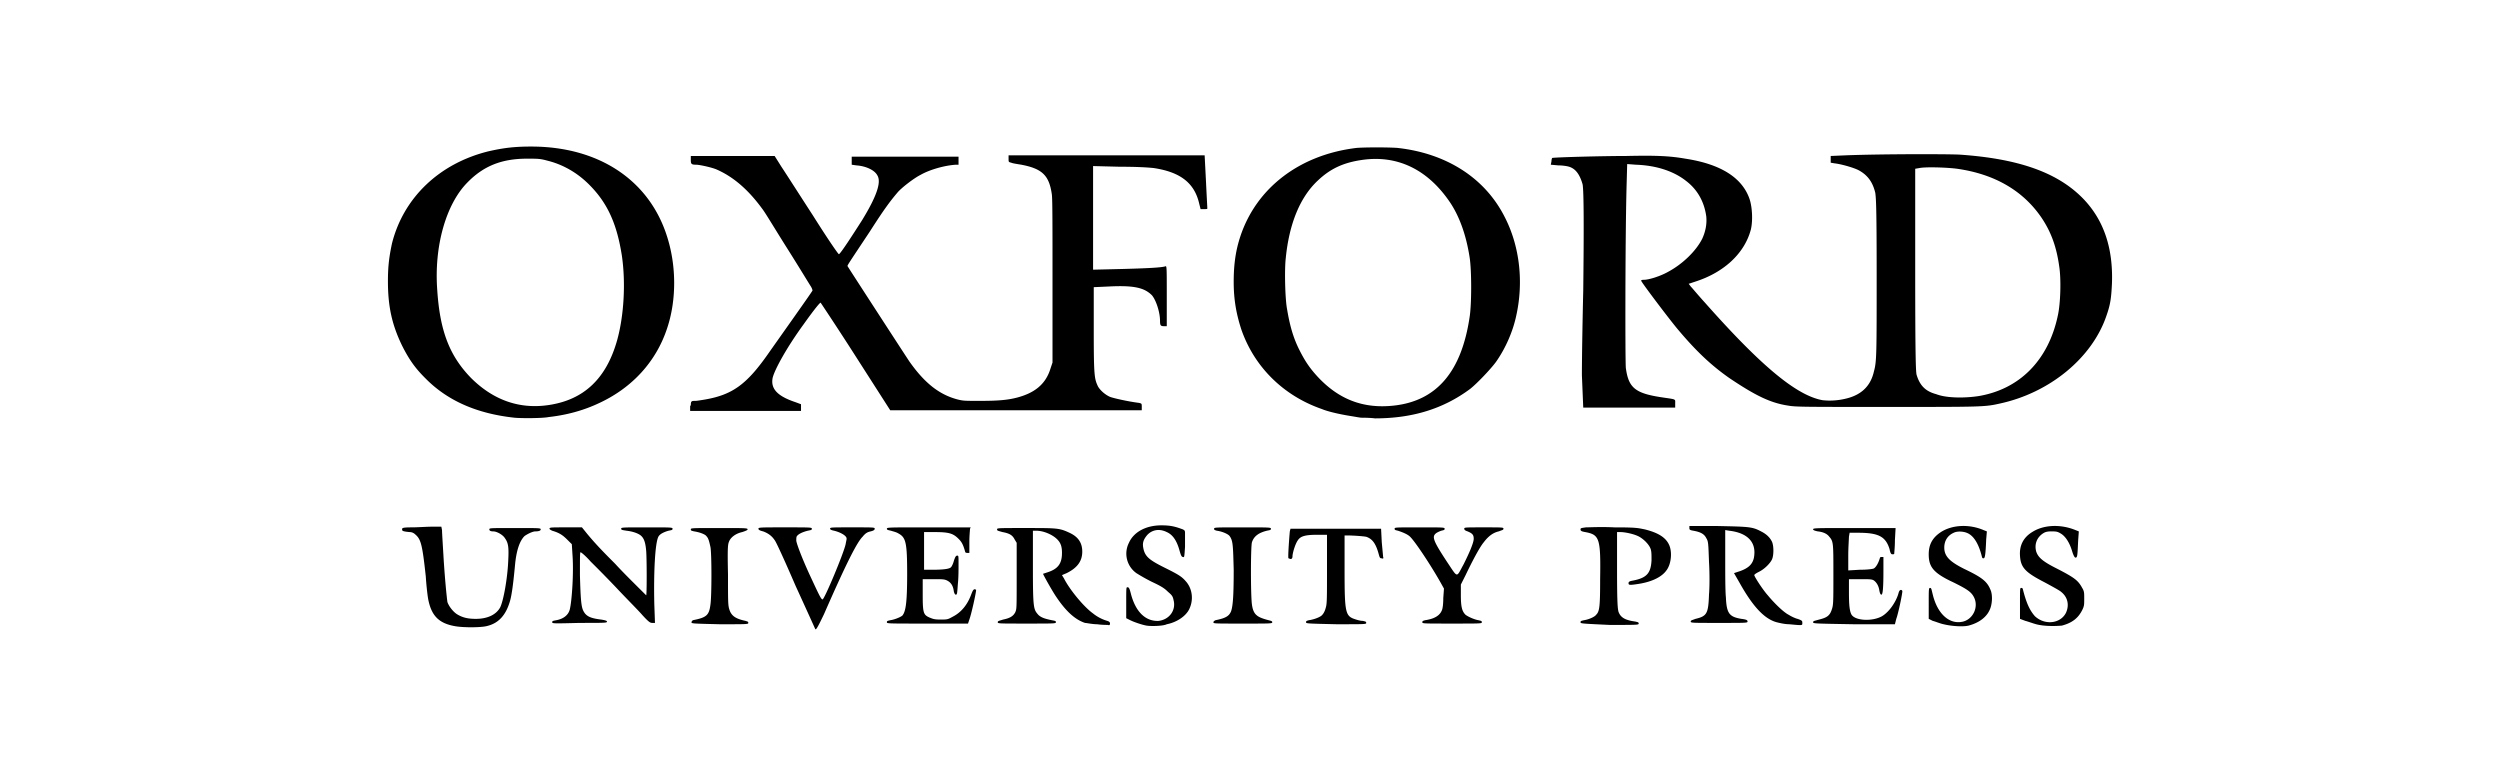 <svg xmlns="http://www.w3.org/2000/svg" width="290" height="90" viewBox="0 0 290 90">
    <g fill="none" fill-rule="evenodd">
        <path d="M0 0h290v90H0z"/>
        <path fill="#000" fill-rule="nonzero" d="M94.565 72.96s-1.02-2.264-2.274-4.996c-1.177-2.731-2.275-5.15-2.432-5.307-.313-.468-.705-.78-1.333-1.015-.313-.078-.549-.156-.549-.312s.236-.156 3.059-.156c2.98 0 3.137 0 3.137.156s-.079.156-.47.234c-.628.157-1.099.39-1.256.625-.078.078-.078.312-.078.546.078.468.706 2.107 1.569 3.98 1.02 2.186 1.333 2.888 1.49 2.81.235-.078 2.43-5.307 2.666-6.4.079-.468.157-.624.079-.78-.157-.312-.785-.624-1.412-.78-.392-.079-.47-.157-.47-.235 0-.156.078-.156 2.587-.156 2.51 0 2.588 0 2.588.156s-.156.234-.47.312c-.392.079-.628.235-.941.625-.628.624-1.804 2.888-4.47 8.975-.785 1.64-.942 1.873-1.02 1.717zm-41.722-.313c-1.883-.312-2.745-1.17-3.137-2.966-.079-.312-.236-1.56-.314-2.81-.392-3.59-.55-4.292-1.177-4.838-.235-.234-.47-.312-.705-.312-.863-.079-.863-.157-.863-.313s0-.234 1.176-.234c.628 0 1.647-.078 2.275-.078h1.098l.078.39c0 .235.078 1.483.157 2.81.157 2.732.392 4.995.47 5.541.157.469.628 1.093 1.098 1.405.628.39 1.255.546 2.196.546 1.334 0 2.353-.468 2.824-1.326.392-.78.862-3.434.94-5.464.08-1.56 0-2.029-.391-2.575-.236-.39-.941-.78-1.334-.78-.313 0-.47-.079-.47-.235 0-.156.078-.156 2.98-.156 2.823 0 2.98 0 2.98.156s-.235.234-.627.234c-.314 0-.941.313-1.255.547-.549.546-.941 1.639-1.098 3.356-.235 2.497-.392 3.434-.549 4.058-.47 1.717-1.333 2.732-2.823 3.044-.785.156-2.588.156-3.53 0zm80.15-.078c-.47-.078-1.411-.39-1.882-.624l-.47-.235v-1.795c0-1.795 0-1.795.157-1.795.156 0 .235.156.392.78.549 2.108 1.725 3.2 3.215 3.123 1.255-.156 2.04-1.25 1.726-2.42-.079-.39-.157-.546-.628-.936-.392-.39-.706-.625-1.882-1.171a20.941 20.941 0 0 1-1.804-1.015 2.774 2.774 0 0 1-.863-3.512c.55-1.248 1.961-2.029 3.765-2.029.863 0 1.412.078 2.274.39.47.156.47.234.47.547v1.56c-.078 1.171-.078 1.25-.234 1.171-.157 0-.236-.156-.393-.702-.313-1.17-.784-1.873-1.49-2.185-.94-.469-1.882-.235-2.43.546-.393.546-.393.936-.236 1.56.235.781.706 1.171 2.431 2.03 1.569.78 1.96 1.015 2.431 1.56.784.86.941 2.186.392 3.279-.392.78-1.411 1.483-2.588 1.717-.47.234-1.96.234-2.352.156zm92.464-.156c-.392-.078-.94-.312-1.254-.39l-.471-.235v-1.795c0-1.639 0-1.795.157-1.795s.157.156.314.78c.549 2.264 1.96 3.513 3.529 3.123 1.176-.313 1.803-1.717 1.254-2.81-.313-.624-.784-.937-2.352-1.717-2.353-1.093-2.902-1.795-2.902-3.278 0-1.17.47-1.951 1.412-2.575 1.333-.859 3.294-.937 4.94-.235l.393.156-.079.937c-.078 1.951-.157 2.185-.314 2.185-.156 0-.156-.078-.235-.39-.314-1.17-.784-2.03-1.411-2.42-.471-.312-1.334-.39-1.804-.155-.706.312-1.098.936-1.098 1.717 0 1.014.627 1.639 2.353 2.497 1.96.937 2.588 1.405 2.98 2.341.313.625.235 1.795-.079 2.42-.392.858-1.255 1.483-2.43 1.795-.628.156-1.962.078-2.903-.156zm10.745 0c-.314-.078-.941-.312-1.255-.39l-.628-.235v-1.795c0-1.795 0-1.795.157-1.795s.157.078.236.39c.392 1.483.784 2.264 1.333 2.888 1.176 1.093 2.98.859 3.607-.39.393-.858.236-1.795-.549-2.42-.156-.155-1.02-.624-1.882-1.092-2.274-1.17-2.823-1.717-2.902-3.122-.078-1.17.393-2.107 1.412-2.731 1.333-.859 3.294-.937 5.02-.235l.391.156-.078 1.093c-.078 1.717-.078 1.951-.314 1.951-.078 0-.235-.234-.392-.78-.313-1.015-.784-1.717-1.333-2.03-.392-.234-.549-.234-1.098-.234-.47 0-.706.079-.941.235-.706.468-1.02 1.248-.784 2.107.235.702.784 1.17 2.51 2.029 1.96 1.015 2.352 1.327 2.823 2.185.235.39.235.547.235 1.25 0 .701 0 .858-.235 1.326-.471.936-1.177 1.483-2.353 1.795-.863.078-2.118.078-2.98-.156zm-108.934 0c-.549 0-1.254-.156-1.411-.156-1.177-.39-2.275-1.405-3.45-3.2-.55-.859-1.413-2.42-1.413-2.498l.471-.156c1.255-.39 1.725-1.014 1.725-2.263 0-.78-.157-1.249-.705-1.717-.55-.468-1.49-.859-2.275-.859h-.392v4.293c0 4.76.078 4.839.627 5.463.314.312.785.468 1.569.625.392.078.47.078.47.234 0 .156-.156.156-3.372.156-3.294 0-3.372 0-3.372-.156s.157-.156.627-.312c.785-.157 1.177-.39 1.412-.859.157-.39.157-.39.157-4.214v-3.825l-.235-.39c-.236-.468-.55-.702-1.412-.858-.55-.157-.628-.157-.628-.313s.079-.156 3.294-.156c3.686 0 3.922 0 5.098.547 1.02.468 1.49 1.17 1.49 2.185 0 1.092-.549 1.873-1.804 2.497l-.549.234.236.39c.627 1.25 2.274 3.279 3.372 4.06a4.76 4.76 0 0 0 1.647.858c.235.078.314.156.314.312s-.079.234-.236.156c-.157 0-.706 0-1.255-.078zm80.308 0c-.549 0-1.176-.156-1.49-.234-1.411-.39-2.745-1.795-4.313-4.605l-.628-1.093.47-.156c1.256-.39 1.805-.936 1.883-1.95.157-1.562-.863-2.576-2.902-2.81l-.47-.079v3.278c0 1.795 0 3.825.078 4.527.079 1.873.392 2.263 1.804 2.497.627.079.706.157.706.313s-.157.156-3.294.156-3.294 0-3.294-.156.157-.156.55-.313c1.332-.312 1.49-.624 1.568-2.81.078-.936.078-2.497 0-3.823-.079-2.186-.079-2.342-.314-2.732-.235-.468-.627-.702-1.49-.859-.47-.078-.47-.156-.47-.312v-.234h3.293c3.608.078 4 .078 5.02.624.627.313 1.019.703 1.254 1.171.236.468.236 1.64 0 2.107-.235.469-.862 1.093-1.49 1.405-.314.156-.549.312-.549.39 0 .157.941 1.64 1.569 2.342.706.858 1.803 1.951 2.43 2.263.236.156.707.39 1.02.468.471.157.55.235.55.39 0 .39.156.39-1.49.235zm-143.519-.234c0-.156.079-.156.471-.234.863-.157 1.412-.625 1.568-1.25.236-.936.471-4.214.314-6.32l-.078-1.25-.55-.546c-.548-.546-.94-.78-1.725-1.015-.156-.078-.313-.156-.313-.234 0-.156.157-.156 1.882-.156h1.882l.628.78c.784.937 1.49 1.718 3.215 3.435.706.78 1.804 1.873 2.431 2.497l1.177 1.17c.078 0 .078-4.136 0-5.15-.079-.937-.236-1.405-.55-1.717-.313-.312-1.019-.547-1.725-.625-.47-.078-.627-.078-.627-.234 0-.156.157-.156 2.98-.156s2.98 0 2.98.156-.078.156-.47.234c-.55.157-1.02.39-1.177.703-.392.78-.549 4.214-.47 7.804l.078 2.186h-.314c-.235 0-.392-.078-1.176-.937-.47-.546-1.804-1.873-2.902-3.044a139.195 139.195 0 0 0-3.058-3.121c-.55-.625-1.098-1.093-1.177-1.093-.078 0-.078.39-.078 2.653.078 2.888.157 3.669.392 4.137.314.624.784.858 2.04 1.015.548.078.705.156.705.234 0 .156-.157.156-3.137.156-3.059.078-3.216.078-3.216-.078zm16.156 0c0-.078.079-.156.157-.234 1.568-.313 1.882-.547 2.039-1.796.157-.936.157-6.01 0-6.711-.157-.703-.235-1.015-.47-1.25-.157-.233-.863-.467-1.412-.546-.314-.078-.392-.078-.392-.234 0-.156.078-.156 3.294-.156 3.058 0 3.293 0 3.293.156 0 .078-.156.156-.627.313-.706.156-1.255.546-1.49 1.014-.157.39-.235.39-.157 3.902 0 3.122 0 3.59.157 4.059.235.78.784 1.092 1.882 1.327.235.078.314.078.314.234 0 .156-.079.156-3.294.156-3.215-.078-3.294-.078-3.294-.234zm22.665 0c0-.156.079-.156.392-.234.55-.078 1.255-.39 1.412-.547.392-.468.549-1.56.549-4.839 0-3.668-.157-4.214-1.02-4.682-.235-.156-.627-.235-.862-.313-.314-.078-.47-.078-.47-.234 0-.156.156-.156 4.861-.156h4.863l-.079.156c0 .078-.078.78-.078 1.483v1.327h-.235c-.157 0-.236-.078-.236-.078-.235-.859-.392-1.17-.784-1.561-.627-.624-1.098-.78-2.745-.78h-1.254v4.37h.94c1.177 0 2.04-.078 2.197-.312.078-.078.235-.39.313-.703.157-.468.236-.624.392-.624.157 0 .157 0 .157 1.015 0 .546 0 1.56-.078 2.263-.079 1.093-.079 1.249-.235 1.249-.079 0-.157-.078-.236-.39-.078-.625-.313-1.015-.784-1.25-.314-.155-.549-.155-1.569-.155h-1.254v1.795c0 2.107.078 2.341.784 2.653.392.156.549.235 1.255.235.784 0 .862 0 1.411-.313.941-.468 1.726-1.326 2.196-2.653.157-.39.236-.547.392-.547.079 0 .157.078.157.078 0 .313-.549 2.81-.784 3.435l-.157.468h-4.784c-4.548 0-4.627 0-4.627-.156zm37.88 0c0-.078.078-.156.235-.234 1.176-.235 1.568-.469 1.804-1.015.235-.624.313-2.03.313-4.839-.078-2.81-.078-3.356-.47-3.902-.157-.234-.863-.547-1.49-.625-.235-.078-.314-.078-.314-.234 0-.156.157-.156 3.294-.156s3.294 0 3.294.156-.079.156-.47.234c-.942.235-1.49.625-1.726 1.327-.157.468-.157 6.244 0 7.258.157 1.093.549 1.405 1.647 1.718.549.156.706.156.706.312s-.157.156-3.294.156c-3.53 0-3.53 0-3.53-.156zm10.744 0c0-.156.078-.156.314-.234.627-.078 1.411-.39 1.568-.625.157-.156.314-.468.392-.78.157-.469.157-1.015.157-4.527v-3.98h-1.098c-1.411 0-1.96.156-2.274.624-.235.312-.55 1.17-.628 1.795 0 .312-.078.39-.235.39-.078 0-.157-.078-.235-.078-.079-.078.078-2.263.157-3.122l.078-.312h10.509l.079 1.561c.078.859.157 1.64.157 1.717.078.156 0 .234-.157.156-.236 0-.236-.078-.392-.624-.314-1.093-.706-1.639-1.412-1.873-.392-.078-1.569-.156-2.274-.156h-.236v3.824c0 5.307.079 5.541 1.333 5.932.236.078.55.156.785.156.313.078.392.078.392.234 0 .156-.079.156-3.45.156-3.373-.078-3.53-.078-3.53-.234zm13.49 0c0-.156.078-.156.313-.234 1.098-.157 1.725-.547 1.96-1.171.079-.156.157-.703.157-1.405l.079-1.093-.392-.702c-1.098-1.951-2.902-4.683-3.53-5.307-.313-.312-.94-.546-1.411-.703-.314-.078-.392-.078-.392-.234 0-.156.078-.156 2.901-.156 2.745 0 2.902 0 2.902.156s-.078.156-.392.234c-.235.078-.549.235-.627.313-.47.39-.314.858 1.333 3.356 1.255 1.873 1.02 1.795 1.882.234.628-1.249 1.177-2.498 1.177-2.966 0-.468-.157-.624-.706-.859-.236-.078-.392-.156-.392-.312s.078-.156 2.274-.156 2.274 0 2.274.156-.157.156-.549.312c-.706.157-1.255.625-1.725 1.25-.47.546-1.333 2.184-2.118 3.823l-.549 1.093v1.249c0 1.405.157 1.873.55 2.263.313.234 1.019.547 1.49.625.313.078.392.078.392.234 0 .156-.079.156-3.451.156s-3.45 0-3.45-.156zm18.35 0c0-.156.08-.156.393-.234.549-.078 1.255-.39 1.412-.625.392-.39.47-.858.47-4.136.079-4.761-.078-5.151-1.725-5.463-.47-.079-.55-.157-.55-.313s.08-.156.628-.234c.314 0 1.804-.078 3.294 0 2.588 0 2.745.078 3.53.234 1.568.39 2.43.937 2.823 1.795.392.859.235 2.264-.314 2.966-.55.78-1.726 1.327-3.216 1.561-1.02.156-1.176.156-1.176-.078 0-.156.078-.234.549-.312 1.568-.312 2.039-.859 2.117-2.342 0-.624 0-.936-.078-1.248-.157-.547-.784-1.171-1.333-1.483-.55-.312-1.647-.546-2.196-.546h-.392v4.37c0 3.98.078 4.449.157 4.839.235.702.784 1.015 1.96 1.17.314.079.392.079.392.235 0 .156-.156.156-3.372.156-3.294-.156-3.372-.156-3.372-.312zm26.98 0c0-.156.156-.156.705-.312.941-.235 1.255-.469 1.49-1.25.157-.468.157-1.014.157-3.98 0-3.668 0-3.824-.47-4.37-.236-.312-.628-.546-1.334-.625-.392-.078-.549-.156-.549-.234 0-.156.235-.156 4.784-.156h4.784l-.078 1.405c0 .78-.079 1.483-.079 1.561 0 .078-.078.078-.235.078-.157 0-.235-.234-.314-.624-.47-1.483-1.333-1.873-3.686-1.873h-.94l-.08.468c0 .234-.078 1.249-.078 2.185v1.717l1.334-.078c.862 0 1.49-.078 1.646-.156.236-.156.471-.546.628-1.015.078-.234.078-.312.235-.312h.235v1.561c0 2.107-.078 2.81-.235 2.81-.078 0-.157-.078-.235-.468-.079-.547-.314-.937-.628-1.171-.235-.156-.47-.156-1.568-.156h-1.333v1.483c0 1.56.078 2.263.313 2.653.471.703 2.432.78 3.53.156.784-.468 1.568-1.56 1.882-2.575.078-.312.157-.469.314-.469.078 0 .156.079.156.157 0 .312-.47 2.575-.705 3.2l-.157.624h-4.784c-4.549-.078-4.706-.078-4.706-.234zM59.665 48.453c-4.314-.469-7.765-1.952-10.353-4.605-1.176-1.17-1.882-2.185-2.666-3.746C45.47 37.682 45 35.575 45 32.609c0-1.795.157-2.887.47-4.37 1.334-5.307 5.49-9.288 11.215-10.693 1.726-.39 2.98-.546 4.941-.546 7.764 0 13.568 3.824 15.685 10.224 1.177 3.512 1.177 7.57.079 10.848-1.255 3.825-4 6.869-7.843 8.664-1.804.858-3.764 1.404-5.882 1.639-.706.156-3.294.156-4 .078zm4.078-1.483c4-.625 6.587-3.044 7.842-7.493.785-2.81 1.02-6.634.55-9.834-.55-3.512-1.57-5.931-3.608-8.038-1.412-1.483-3.137-2.498-5.02-2.966-.862-.234-1.098-.234-2.352-.234-2.98 0-5.098.858-6.98 2.81-2.431 2.497-3.843 7.336-3.45 12.487.313 4.683 1.41 7.57 3.92 10.146 2.588 2.575 5.647 3.668 9.098 3.122zm94.189 1.483c-.157 0-.55-.078-1.02-.156-1.02-.157-2.666-.469-3.607-.859-4.47-1.56-7.843-4.917-9.333-9.287-.549-1.717-.863-3.356-.863-5.464 0-2.029.236-3.668.785-5.307 1.882-5.62 6.901-9.443 13.489-10.224 1.02-.078 3.607-.078 4.705 0 5.726.624 10.196 3.512 12.47 8.039 1.725 3.356 2.196 7.492 1.333 11.395-.392 1.873-1.254 3.824-2.352 5.385-.628.858-2.196 2.497-2.98 3.122-3.138 2.341-6.745 3.434-11.059 3.434-.627-.078-1.411-.078-1.568-.078zm3.764-1.405c4.941-.547 7.843-3.903 8.784-10.302.235-1.483.235-5.385 0-6.868-.392-2.576-1.176-4.761-2.274-6.4-2.588-3.824-6.118-5.541-10.274-4.917-2.118.312-3.608 1.015-5.02 2.341-2.117 1.951-3.372 5.073-3.764 9.054-.157 1.326-.078 4.76.157 5.931.314 1.873.706 3.278 1.412 4.683.627 1.249 1.176 2.107 2.196 3.2 2.43 2.575 5.254 3.668 8.783 3.278zm-81.562 0c0-.547.078-.547.549-.547.157 0 .627-.078 1.098-.156 3.137-.546 4.784-1.717 7.215-5.15 1.647-2.342 5.254-7.415 5.254-7.493 0-.078-.078-.312-.235-.546-.157-.235-1.333-2.186-2.666-4.293-1.334-2.107-2.589-4.214-2.902-4.605-1.647-2.263-3.373-3.746-5.333-4.604-.55-.235-1.96-.547-2.353-.547-.549 0-.627-.078-.627-.546v-.468h9.724l.785 1.248c.47.703 2.117 3.278 3.686 5.698 1.568 2.497 2.901 4.448 2.98 4.448.157 0 1.568-2.185 2.666-3.902 1.726-2.81 2.275-4.449 1.804-5.229-.314-.624-1.333-1.093-2.431-1.17l-.549-.079v-.936h12.391v.936h-.313c-1.255.078-2.98.547-4.079 1.17-.784.391-2.196 1.484-2.666 2.03-.863 1.015-1.569 1.951-3.216 4.527-2.588 3.902-2.666 3.98-2.588 4.058.079.156 6.667 10.302 7.137 11.005 1.804 2.575 3.53 3.902 5.647 4.448.627.156.862.156 2.51.156 2.038 0 3.215-.078 4.391-.39 2.04-.546 3.294-1.56 3.843-3.356l.235-.702v-9.366c0-6.556 0-9.6-.078-10.146-.314-2.185-1.098-2.965-3.53-3.434-.47-.078-1.019-.156-1.176-.234-.313-.078-.313-.078-.313-.468v-.39H139.738l.157 3.043c.078 1.64.157 3.044.157 3.122 0 .078-.157.078-.392.078h-.392l-.157-.624c-.55-2.42-2.196-3.668-5.255-4.137-.706-.078-1.96-.156-4-.156l-3.058-.078v12.02l3.294-.079c2.902-.078 4.627-.156 5.097-.312.157-.078.157.156.157 3.434v3.512h-.313c-.393 0-.47-.078-.47-.624 0-1.015-.472-2.42-.942-2.966-.863-.858-2.04-1.17-5.02-1.014l-1.725.078v4.995c0 5.307.079 5.619.47 6.477.236.469.864 1.015 1.413 1.25.392.155 2.117.546 3.372.702.314.078.314.078.314.468v.39H103.27l-4-6.244c-2.195-3.434-4.078-6.243-4.078-6.243-.078 0-.627.624-1.96 2.497-1.882 2.576-3.373 5.23-3.608 6.244-.235 1.249.55 2.107 2.667 2.81l.627.234v.78H80.056v-.624h.079zM183.5 43.536c0-2.186.078-6.556.156-9.834.079-6.712.079-11.629-.078-12.331-.314-1.093-.784-1.795-1.568-2.03-.236-.078-.785-.156-1.255-.156l-.863-.078.078-.39c0-.234.079-.39.079-.39.078-.078 5.803-.234 8.627-.234 3.45-.078 5.019 0 6.823.312 4.078.624 6.588 2.185 7.45 4.683.314.936.392 2.497.157 3.512-.706 2.731-3.059 4.995-6.51 6.087l-.705.234.235.313c.157.156.863 1.014 1.647 1.873 6.431 7.258 10.588 10.77 13.646 11.316a7.726 7.726 0 0 0 2.588-.156c1.804-.39 2.98-1.404 3.372-3.2.314-1.092.314-2.029.314-11.082 0-8.195-.078-8.975-.157-9.6-.313-1.327-.94-2.107-1.96-2.653-.628-.313-2.04-.703-2.745-.78l-.47-.079v-.78l1.803-.078c4.157-.156 11.607-.156 13.176-.078 6.744.468 11.293 2.029 14.273 5.073 2.431 2.497 3.53 5.775 3.372 9.911-.078 1.561-.157 2.342-.627 3.669-1.647 4.917-6.588 8.975-12.391 10.224-1.726.39-2.04.39-13.019.39-9.725 0-10.666 0-11.529-.156-2.117-.312-3.92-1.249-6.823-3.2-2.117-1.483-3.842-3.122-5.882-5.541-.94-1.093-4.234-5.464-4.313-5.698-.078-.078 0-.156.314-.156.549 0 1.804-.39 2.666-.858 1.804-.937 3.373-2.498 4.078-3.903.393-.858.55-1.717.47-2.575-.234-1.717-1.019-3.122-2.352-4.137-1.49-1.17-3.529-1.795-5.803-1.873l-1.02-.078-.078 2.81c-.157 6.322-.157 20.058-.079 20.838.314 2.342 1.098 2.966 4.314 3.434 1.568.234 1.411.156 1.411.703v.468h-10.666l-.156-3.746zm45.957 2.42c4.784-.781 8.156-4.137 9.254-9.366.314-1.405.392-4.215.157-5.698-.314-2.263-.941-3.98-2.039-5.62-2.117-3.12-5.411-5.072-9.803-5.696-1.177-.157-3.686-.235-4.392-.079l-.47.079v11.706c0 10.537.078 11.785.156 12.176.392 1.326 1.098 1.95 2.275 2.263 1.176.468 3.294.468 4.862.234z"/>
    </g>
</svg>

